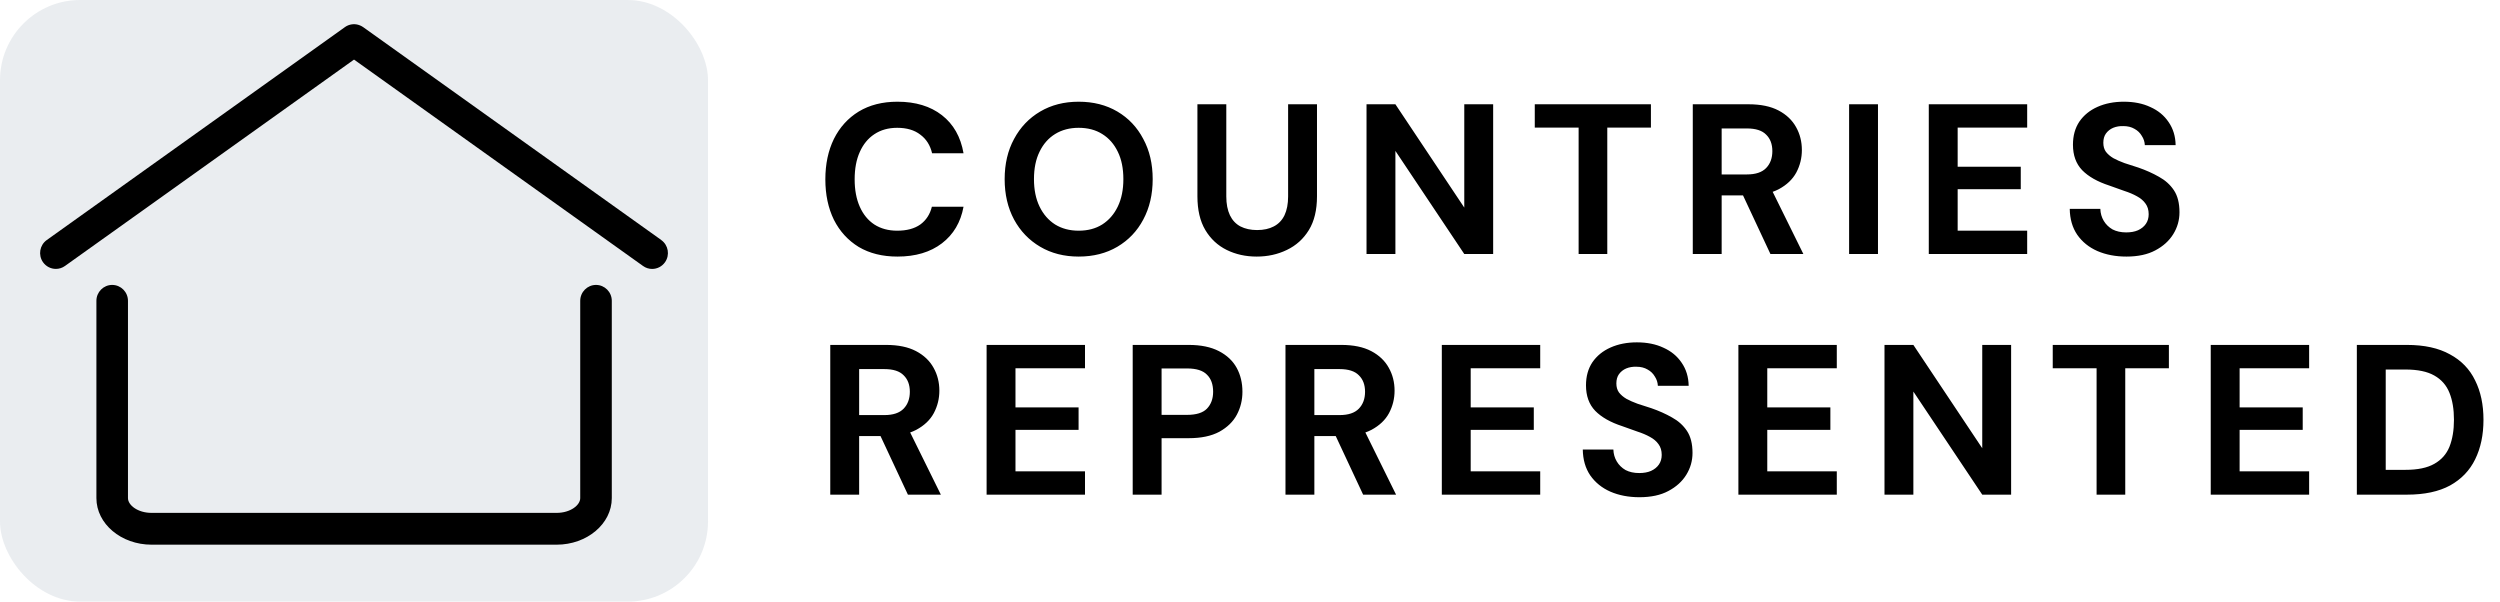 <?xml version="1.0" encoding="UTF-8"?>
<svg xmlns="http://www.w3.org/2000/svg" width="187" height="45" viewBox="0 0 187 45" fill="none">
  <path d="M67.128 19.192C66.008 19.192 65.043 18.952 64.232 18.472C63.432 17.981 62.813 17.304 62.376 16.44C61.949 15.565 61.736 14.557 61.736 13.416C61.736 12.275 61.949 11.267 62.376 10.392C62.813 9.517 63.432 8.835 64.232 8.344C65.043 7.853 66.008 7.608 67.128 7.608C68.483 7.608 69.592 7.944 70.456 8.616C71.32 9.288 71.859 10.237 72.072 11.464H69.72C69.581 10.867 69.288 10.403 68.84 10.072C68.403 9.731 67.827 9.56 67.112 9.56C66.451 9.56 65.88 9.72 65.4 10.04C64.931 10.349 64.568 10.792 64.312 11.368C64.056 11.933 63.928 12.616 63.928 13.416C63.928 14.205 64.056 14.888 64.312 15.464C64.568 16.04 64.931 16.483 65.4 16.792C65.88 17.101 66.451 17.256 67.112 17.256C67.827 17.256 68.403 17.101 68.84 16.792C69.277 16.472 69.565 16.029 69.704 15.464H72.072C71.859 16.627 71.32 17.539 70.456 18.2C69.592 18.861 68.483 19.192 67.128 19.192ZM80.684 19.192C79.597 19.192 78.636 18.947 77.805 18.456C76.972 17.965 76.322 17.288 75.853 16.424C75.383 15.549 75.148 14.541 75.148 13.4C75.148 12.259 75.383 11.256 75.853 10.392C76.322 9.517 76.972 8.835 77.805 8.344C78.636 7.853 79.597 7.608 80.684 7.608C81.783 7.608 82.749 7.853 83.581 8.344C84.412 8.835 85.058 9.517 85.516 10.392C85.986 11.256 86.221 12.259 86.221 13.4C86.221 14.541 85.986 15.549 85.516 16.424C85.058 17.288 84.412 17.965 83.581 18.456C82.749 18.947 81.783 19.192 80.684 19.192ZM80.684 17.256C81.367 17.256 81.954 17.101 82.445 16.792C82.946 16.472 83.335 16.024 83.612 15.448C83.89 14.872 84.028 14.189 84.028 13.4C84.028 12.6 83.89 11.917 83.612 11.352C83.335 10.776 82.946 10.333 82.445 10.024C81.954 9.715 81.367 9.56 80.684 9.56C80.013 9.56 79.426 9.715 78.924 10.024C78.423 10.333 78.034 10.776 77.757 11.352C77.479 11.917 77.341 12.6 77.341 13.4C77.341 14.189 77.479 14.872 77.757 15.448C78.034 16.024 78.423 16.472 78.924 16.792C79.426 17.101 80.013 17.256 80.684 17.256ZM93.999 19.192C93.178 19.192 92.431 19.027 91.759 18.696C91.087 18.365 90.554 17.869 90.159 17.208C89.765 16.547 89.567 15.704 89.567 14.68V7.8H91.727V14.696C91.727 15.251 91.818 15.72 91.999 16.104C92.181 16.477 92.442 16.755 92.783 16.936C93.135 17.117 93.551 17.208 94.031 17.208C94.522 17.208 94.938 17.117 95.279 16.936C95.631 16.755 95.898 16.477 96.079 16.104C96.261 15.72 96.351 15.251 96.351 14.696V7.8H98.511V14.68C98.511 15.704 98.309 16.547 97.903 17.208C97.498 17.869 96.949 18.365 96.255 18.696C95.573 19.027 94.821 19.192 93.999 19.192ZM102.216 19V7.8H104.376L109.528 15.528V7.8H111.688V19H109.528L104.376 11.288V19H102.216ZM118.081 19V9.544H114.801V7.8H123.489V9.544H120.225V19H118.081ZM126.62 19V7.8H130.796C131.702 7.8 132.449 7.955 133.036 8.264C133.622 8.573 134.06 8.989 134.348 9.512C134.636 10.024 134.78 10.595 134.78 11.224C134.78 11.821 134.641 12.381 134.364 12.904C134.086 13.416 133.649 13.832 133.052 14.152C132.465 14.461 131.708 14.616 130.78 14.616H128.78V19H126.62ZM132.428 19L130.124 14.072H132.46L134.892 19H132.428ZM128.78 13.048H130.668C131.318 13.048 131.798 12.888 132.108 12.568C132.417 12.248 132.572 11.827 132.572 11.304C132.572 10.781 132.417 10.371 132.108 10.072C131.809 9.763 131.329 9.608 130.668 9.608H128.78V13.048ZM138.313 19V7.8H140.473V19H138.313ZM144.273 19V7.8H151.633V9.544H146.433V12.472H151.153V14.152H146.433V17.256H151.633V19H144.273ZM159.057 19.192C158.246 19.192 157.521 19.053 156.881 18.776C156.252 18.499 155.75 18.093 155.377 17.56C155.014 17.027 154.828 16.381 154.817 15.624H157.105C157.116 15.955 157.201 16.253 157.361 16.52C157.521 16.787 157.74 17 158.017 17.16C158.305 17.309 158.646 17.384 159.041 17.384C159.382 17.384 159.676 17.331 159.921 17.224C160.177 17.107 160.374 16.947 160.513 16.744C160.652 16.541 160.721 16.301 160.721 16.024C160.721 15.704 160.641 15.437 160.481 15.224C160.332 15.011 160.118 14.829 159.841 14.68C159.574 14.531 159.26 14.397 158.897 14.28C158.545 14.152 158.172 14.019 157.777 13.88C156.892 13.592 156.214 13.208 155.745 12.728C155.286 12.248 155.057 11.613 155.057 10.824C155.057 10.152 155.217 9.576 155.537 9.096C155.868 8.616 156.321 8.248 156.897 7.992C157.473 7.736 158.129 7.608 158.865 7.608C159.622 7.608 160.284 7.741 160.849 8.008C161.425 8.264 161.878 8.637 162.209 9.128C162.55 9.619 162.726 10.195 162.737 10.856H160.433C160.422 10.611 160.348 10.381 160.209 10.168C160.081 9.944 159.9 9.768 159.665 9.64C159.43 9.501 159.153 9.432 158.833 9.432C158.556 9.421 158.3 9.464 158.065 9.56C157.841 9.656 157.66 9.8 157.521 9.992C157.393 10.173 157.329 10.403 157.329 10.68C157.329 10.947 157.393 11.171 157.521 11.352C157.66 11.533 157.846 11.693 158.081 11.832C158.316 11.96 158.593 12.083 158.913 12.2C159.233 12.307 159.58 12.419 159.953 12.536C160.508 12.728 161.02 12.957 161.489 13.224C161.958 13.48 162.332 13.816 162.609 14.232C162.886 14.648 163.025 15.197 163.025 15.88C163.025 16.467 162.87 17.011 162.561 17.512C162.252 18.013 161.804 18.419 161.217 18.728C160.641 19.037 159.921 19.192 159.057 19.192ZM62.104 37V25.8H66.28C67.187 25.8 67.933 25.955 68.52 26.264C69.107 26.573 69.544 26.989 69.832 27.512C70.12 28.024 70.264 28.595 70.264 29.224C70.264 29.821 70.125 30.381 69.848 30.904C69.571 31.416 69.133 31.832 68.536 32.152C67.949 32.461 67.192 32.616 66.264 32.616H64.264V37H62.104ZM67.912 37L65.608 32.072H67.944L70.376 37H67.912ZM64.264 31.048H66.152C66.803 31.048 67.283 30.888 67.592 30.568C67.901 30.248 68.056 29.827 68.056 29.304C68.056 28.781 67.901 28.371 67.592 28.072C67.293 27.763 66.813 27.608 66.152 27.608H64.264V31.048ZM73.798 37V25.8H81.158V27.544H75.958V30.472H80.678V32.152H75.958V35.256H81.158V37H73.798ZM84.726 37V25.8H88.918C89.825 25.8 90.576 25.955 91.174 26.264C91.771 26.573 92.214 26.989 92.502 27.512C92.79 28.035 92.934 28.632 92.934 29.304C92.934 29.923 92.795 30.493 92.518 31.016C92.24 31.539 91.803 31.965 91.206 32.296C90.609 32.616 89.846 32.776 88.918 32.776H86.886V37H84.726ZM86.886 31.032H88.79C89.483 31.032 89.979 30.877 90.278 30.568C90.587 30.248 90.742 29.827 90.742 29.304C90.742 28.749 90.587 28.323 90.278 28.024C89.979 27.715 89.483 27.56 88.79 27.56H86.886V31.032ZM96.154 37V25.8H100.33C101.237 25.8 101.983 25.955 102.57 26.264C103.157 26.573 103.594 26.989 103.882 27.512C104.17 28.024 104.314 28.595 104.314 29.224C104.314 29.821 104.175 30.381 103.898 30.904C103.621 31.416 103.183 31.832 102.586 32.152C101.999 32.461 101.242 32.616 100.314 32.616H98.314V37H96.154ZM101.962 37L99.658 32.072H101.994L104.426 37H101.962ZM98.314 31.048H100.202C100.853 31.048 101.333 30.888 101.642 30.568C101.951 30.248 102.106 29.827 102.106 29.304C102.106 28.781 101.951 28.371 101.642 28.072C101.343 27.763 100.863 27.608 100.202 27.608H98.314V31.048ZM107.848 37V25.8H115.208V27.544H110.008V30.472H114.728V32.152H110.008V35.256H115.208V37H107.848ZM122.632 37.192C121.821 37.192 121.096 37.053 120.456 36.776C119.827 36.499 119.325 36.093 118.952 35.56C118.589 35.027 118.403 34.381 118.392 33.624H120.68C120.691 33.955 120.776 34.253 120.936 34.52C121.096 34.787 121.315 35 121.592 35.16C121.88 35.309 122.221 35.384 122.616 35.384C122.957 35.384 123.251 35.331 123.496 35.224C123.752 35.107 123.949 34.947 124.088 34.744C124.227 34.541 124.296 34.301 124.296 34.024C124.296 33.704 124.216 33.437 124.056 33.224C123.907 33.011 123.693 32.829 123.416 32.68C123.149 32.531 122.835 32.397 122.472 32.28C122.12 32.152 121.747 32.019 121.352 31.88C120.467 31.592 119.789 31.208 119.32 30.728C118.861 30.248 118.632 29.613 118.632 28.824C118.632 28.152 118.792 27.576 119.112 27.096C119.443 26.616 119.896 26.248 120.472 25.992C121.048 25.736 121.704 25.608 122.44 25.608C123.197 25.608 123.859 25.741 124.424 26.008C125 26.264 125.453 26.637 125.784 27.128C126.125 27.619 126.301 28.195 126.312 28.856H124.008C123.997 28.611 123.923 28.381 123.784 28.168C123.656 27.944 123.475 27.768 123.24 27.64C123.005 27.501 122.728 27.432 122.408 27.432C122.131 27.421 121.875 27.464 121.64 27.56C121.416 27.656 121.235 27.8 121.096 27.992C120.968 28.173 120.904 28.403 120.904 28.68C120.904 28.947 120.968 29.171 121.096 29.352C121.235 29.533 121.421 29.693 121.656 29.832C121.891 29.96 122.168 30.083 122.488 30.2C122.808 30.307 123.155 30.419 123.528 30.536C124.083 30.728 124.595 30.957 125.064 31.224C125.533 31.48 125.907 31.816 126.184 32.232C126.461 32.648 126.6 33.197 126.6 33.88C126.6 34.467 126.445 35.011 126.136 35.512C125.827 36.013 125.379 36.419 124.792 36.728C124.216 37.037 123.496 37.192 122.632 37.192ZM130.032 37V25.8H137.392V27.544H132.192V30.472H136.912V32.152H132.192V35.256H137.392V37H130.032ZM140.96 37V25.8H143.12L148.272 33.528V25.8H150.432V37H148.272L143.12 29.288V37H140.96ZM156.825 37V27.544H153.545V25.8H162.233V27.544H158.969V37H156.825ZM165.363 37V25.8H172.723V27.544H167.523V30.472H172.243V32.152H167.523V35.256H172.723V37H165.363ZM176.292 37V25.8H180.036C181.337 25.8 182.409 26.035 183.252 26.504C184.105 26.963 184.734 27.613 185.14 28.456C185.556 29.288 185.764 30.269 185.764 31.4C185.764 32.531 185.556 33.517 185.14 34.36C184.734 35.192 184.11 35.843 183.267 36.312C182.425 36.771 181.348 37 180.036 37H176.292ZM178.452 35.144H179.924C180.841 35.144 181.561 34.995 182.084 34.696C182.617 34.397 182.996 33.971 183.22 33.416C183.444 32.851 183.556 32.179 183.556 31.4C183.556 30.611 183.444 29.939 183.22 29.384C182.996 28.819 182.617 28.387 182.084 28.088C181.561 27.789 180.841 27.64 179.924 27.64H178.452V35.144Z" fill="black"></path>
  <rect opacity="0.8" width="52.959" height="45" rx="6" fill="#E4E8EC"></rect>
  <path d="M49.466 17.955L27.164 2.029C27.164 2.029 27.148 2.019 27.14 2.015C27.12 2.001 27.099 1.987 27.077 1.975C27.063 1.967 27.048 1.959 27.034 1.951C27.016 1.941 26.996 1.931 26.979 1.924C26.961 1.916 26.941 1.908 26.924 1.9C26.908 1.894 26.892 1.888 26.876 1.882C26.855 1.874 26.833 1.868 26.811 1.86C26.798 1.856 26.784 1.852 26.77 1.848C26.747 1.842 26.723 1.836 26.699 1.832C26.686 1.83 26.672 1.826 26.658 1.824C26.634 1.82 26.613 1.818 26.589 1.816C26.573 1.816 26.558 1.814 26.542 1.812C26.52 1.812 26.499 1.812 26.477 1.812C26.459 1.812 26.442 1.812 26.424 1.812C26.404 1.812 26.387 1.814 26.367 1.816C26.347 1.816 26.328 1.82 26.308 1.824C26.29 1.826 26.274 1.83 26.257 1.832C26.237 1.836 26.215 1.84 26.196 1.846C26.178 1.85 26.162 1.854 26.146 1.86C26.127 1.866 26.107 1.872 26.089 1.878C26.072 1.884 26.054 1.892 26.036 1.898C26.019 1.904 26.003 1.912 25.987 1.92C25.967 1.929 25.948 1.939 25.928 1.949C25.914 1.957 25.901 1.963 25.887 1.971C25.865 1.983 25.843 1.997 25.824 2.013C25.816 2.019 25.808 2.023 25.802 2.027L3.498 17.955C2.967 18.335 2.841 19.077 3.216 19.612C3.447 19.939 3.811 20.114 4.18 20.114C4.417 20.114 4.655 20.042 4.861 19.894L26.481 4.457L48.099 19.895C48.305 20.044 48.543 20.116 48.779 20.116C49.149 20.116 49.513 19.941 49.743 19.614C50.121 19.079 49.995 18.335 49.462 17.957L49.466 17.955Z" fill="black"></path>
  <path d="M44.582 21.312C43.931 21.312 43.401 21.846 43.401 22.502V37.26C43.401 37.782 42.675 38.363 41.635 38.363H11.337C10.296 38.363 9.572 37.782 9.572 37.26V22.502C9.572 21.846 9.043 21.312 8.391 21.312C7.74 21.312 7.211 21.846 7.211 22.502V37.26C7.211 39.179 9.062 40.742 11.337 40.742H41.635C43.911 40.742 45.762 39.179 45.762 37.26V22.502C45.762 21.846 45.233 21.312 44.582 21.312Z" fill="black"></path>
</svg>
